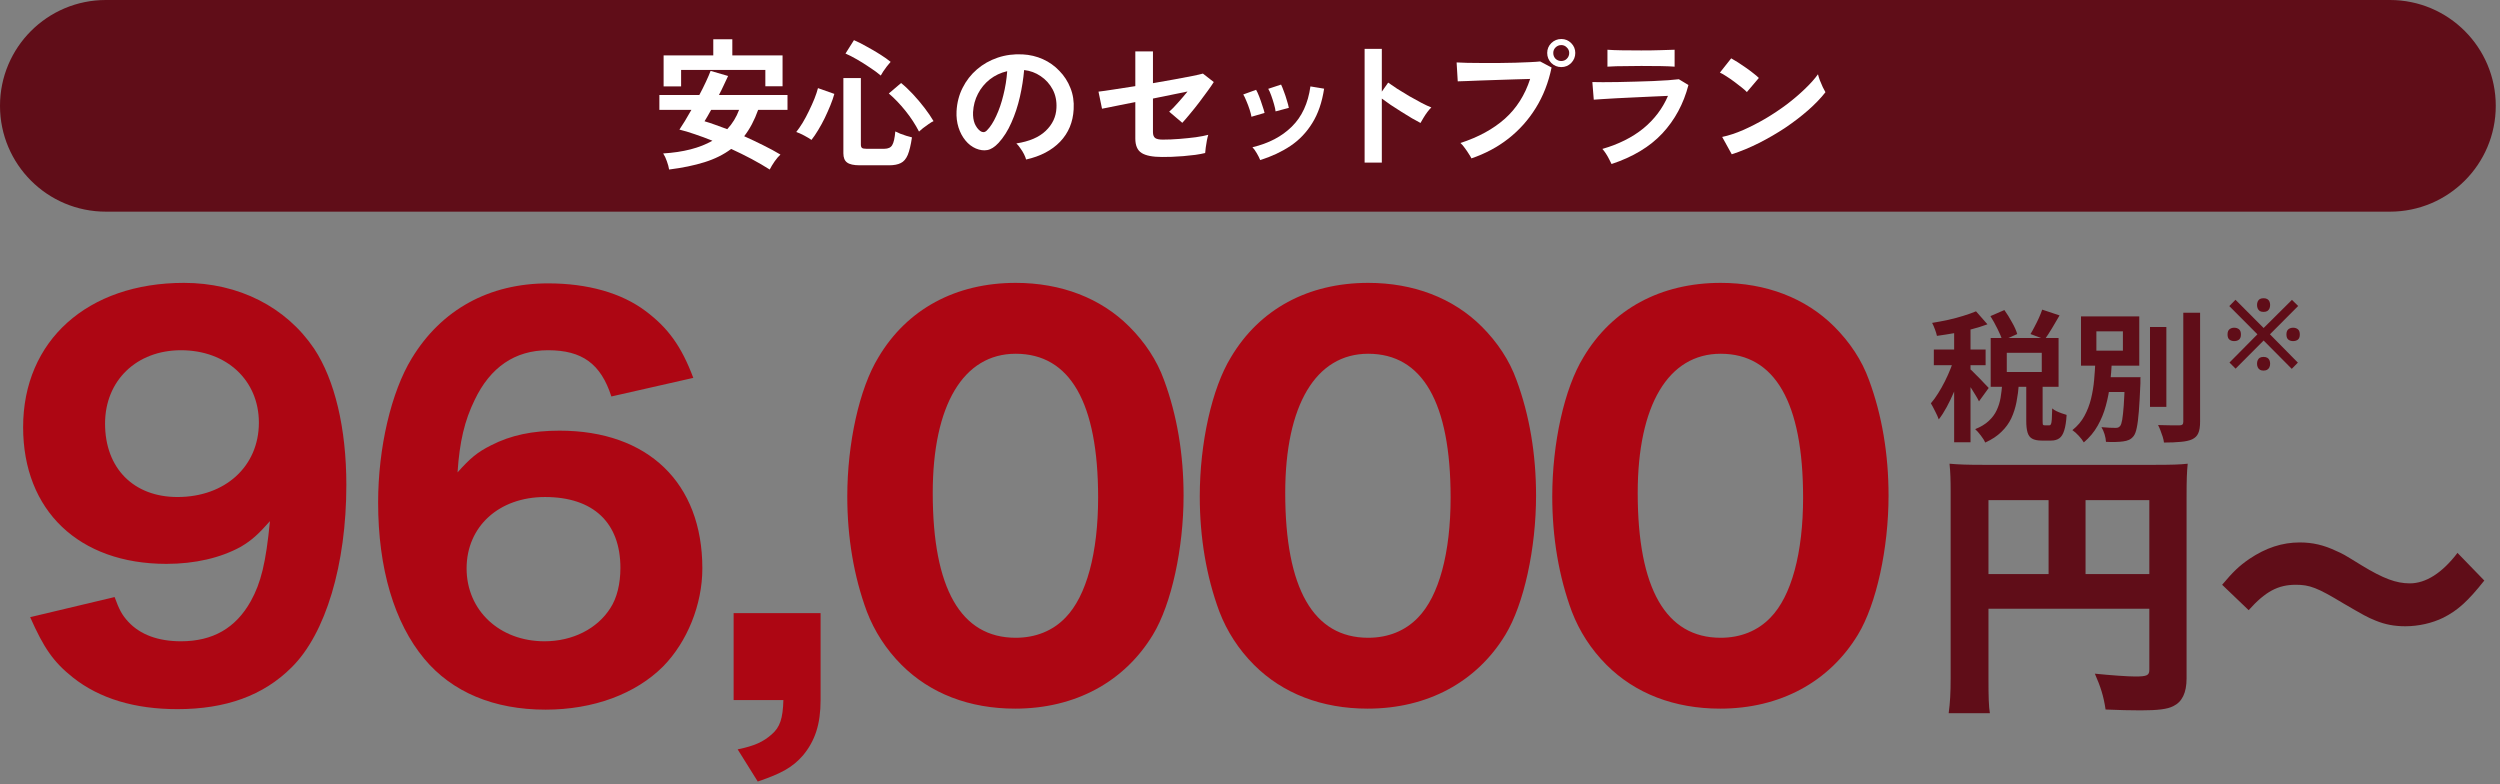 <svg width="545" height="171" viewBox="0 0 545 171" fill="none" xmlns="http://www.w3.org/2000/svg">
<rect x="0" y="0" width="545" height="171" fill="#808080" stroke="none"/>
<path d="M374.993 154.484C365.021 154.484 356.473 151.197 350.227 144.95C346.83 141.553 344.309 137.608 342.666 133.335C339.816 125.664 338.392 117.116 338.392 108.24C338.392 96.624 341.022 84.679 345.186 77.885C351.432 67.365 362.062 61.666 375.103 61.666C384.965 61.666 393.622 64.954 399.869 71.2C403.266 74.597 405.896 78.542 407.43 82.816C410.279 90.487 411.704 99.035 411.704 108.021C411.704 119.527 409.074 131.691 405.019 138.375C398.773 148.676 388.034 154.484 374.993 154.484ZM375.103 77.118C363.706 77.118 357.021 88.295 357.021 107.473C357.021 128.294 363.158 139.033 375.103 139.033C379.486 139.033 383.212 137.499 385.952 134.65C390.554 129.937 393.075 120.513 393.075 108.459C393.075 87.747 386.938 77.118 375.103 77.118Z" fill="#AD0613"/>
<path d="M298.151 154.484C288.179 154.484 279.631 151.197 273.385 144.95C269.988 141.553 267.467 137.608 265.824 133.335C262.975 125.664 261.55 117.116 261.55 108.24C261.55 96.624 264.18 84.679 268.344 77.885C274.59 67.365 285.22 61.666 298.261 61.666C308.123 61.666 316.781 64.954 323.027 71.2C326.424 74.597 329.054 78.542 330.588 82.816C333.437 90.487 334.862 99.035 334.862 108.021C334.862 119.527 332.232 131.691 328.177 138.375C321.931 148.676 311.192 154.484 298.151 154.484ZM298.261 77.118C286.864 77.118 280.179 88.295 280.179 107.473C280.179 128.294 286.316 139.033 298.261 139.033C302.644 139.033 306.37 137.499 309.11 134.65C313.712 129.937 316.233 120.513 316.233 108.459C316.233 87.747 310.096 77.118 298.261 77.118Z" fill="#AD0613"/>
<path d="M221.309 154.484C211.337 154.484 202.79 151.197 196.543 144.95C193.146 141.553 190.626 137.608 188.982 133.335C186.133 125.664 184.708 117.116 184.708 108.24C184.708 96.624 187.338 84.679 191.502 77.885C197.749 67.365 208.378 61.666 221.419 61.666C231.282 61.666 239.939 64.954 246.185 71.2C249.582 74.597 252.212 78.542 253.746 82.816C256.596 90.487 258.02 99.035 258.02 108.021C258.02 119.527 255.39 131.691 251.336 138.375C245.089 148.676 234.35 154.484 221.309 154.484ZM221.419 77.118C210.022 77.118 203.337 88.295 203.337 107.473C203.337 128.294 209.474 139.033 221.419 139.033C225.802 139.033 229.528 137.499 232.268 134.65C236.87 129.937 239.391 120.513 239.391 108.459C239.391 87.747 233.254 77.118 221.419 77.118Z" fill="#AD0613"/>
<path d="M178.888 133.663V152.621C178.888 157.881 177.683 161.498 175.053 164.676C172.751 167.306 170.341 168.621 165.19 170.374L160.807 163.361C164.533 162.594 166.396 161.717 168.258 160.073C170.012 158.539 170.669 156.676 170.779 152.621H159.93V133.663H178.888Z" fill="#AD0613"/>
<path d="M151.14 82.378L133.278 86.432C130.977 79.309 126.922 76.351 119.47 76.351C112.238 76.351 106.868 80.076 103.471 87.199C101.279 91.692 100.183 96.295 99.745 102.98C102.485 99.911 104.019 98.596 107.087 97.062C111.361 94.87 116.073 93.884 121.991 93.884C141.278 93.884 153.113 105.281 153.113 123.91C153.113 131.8 149.825 139.91 144.565 145.279C138.538 151.306 129.333 154.703 118.922 154.703C107.635 154.703 98.54 150.868 92.512 143.635C85.937 135.745 82.431 123.91 82.431 109.555C82.431 97.61 85.28 85.446 89.773 78.104C96.238 67.474 106.649 61.776 119.47 61.776C128.127 61.776 135.47 63.858 140.73 67.803C145.551 71.419 148.51 75.364 151.14 82.378ZM135.25 123.801C135.25 113.938 129.333 108.349 118.813 108.349C108.731 108.349 101.718 114.815 101.718 123.91C101.718 133.115 108.95 139.8 118.703 139.8C124.84 139.8 130.21 137.06 133.059 132.567C134.483 130.376 135.25 127.307 135.25 123.801Z" fill="#AD0613"/>
<path d="M6.575 134.54L24.985 130.157C25.971 132.896 26.629 134.102 27.944 135.526C30.574 138.375 34.519 139.8 39.45 139.8C46.354 139.8 51.395 136.951 54.683 131.033C56.874 127.088 57.97 122.705 58.847 113.609C56.326 116.459 54.902 117.774 52.491 119.198C48.108 121.609 42.519 122.924 36.273 122.924C17.205 122.924 5.041 111.308 5.041 93.117C5.041 74.269 19.068 61.666 40.108 61.666C52.053 61.666 62.354 66.926 68.49 76.022C72.983 82.816 75.504 93.336 75.504 105.719C75.504 123.034 71.011 138.156 63.559 145.498C57.422 151.635 49.203 154.594 38.683 154.594C29.369 154.594 21.698 152.293 15.89 147.69C11.616 144.293 9.534 141.225 6.575 134.54ZM38.683 108.349C49.094 108.349 56.436 101.665 56.436 92.131C56.436 82.926 49.423 76.351 39.45 76.351C29.807 76.351 22.903 82.926 22.903 92.35C22.903 102.103 29.149 108.349 38.683 108.349Z" fill="#AD0613"/>
<path d="M490.208 133.018L484.425 127.481C486.763 124.713 488.055 123.421 490.393 121.822C493.961 119.422 497.529 118.253 501.343 118.253C504.112 118.253 506.573 118.807 509.28 120.099C510.818 120.776 510.818 120.776 514.816 123.237C519.554 126.128 522.384 127.174 525.337 127.174C528.843 127.174 532.412 124.898 535.734 120.53L541.578 126.559C538.01 131.05 535.795 133.08 532.596 134.679C530.197 135.848 527.244 136.525 524.352 136.525C522.014 136.525 519.984 136.156 517.893 135.295C516.047 134.556 515.309 134.126 510.756 131.48C505.158 128.097 503.497 127.481 500.482 127.481C496.606 127.481 493.838 128.958 490.208 133.018Z" fill="#600D18"/>
<path d="M433.486 132.711V148.091C433.486 151.905 433.547 153.997 433.793 155.474H424.811C425.119 153.197 425.242 151.106 425.242 147.783V107.241C425.242 104.534 425.18 102.873 424.996 101.089C427.149 101.273 428.871 101.335 432.378 101.335H469.721C473.474 101.335 475.258 101.273 476.919 101.089C476.735 102.935 476.673 104.596 476.673 108.287V147.907C476.673 151.044 475.689 153.013 473.782 153.936C472.49 154.612 470.337 154.858 466.645 154.858C464.615 154.858 461.785 154.797 459.017 154.674C458.586 151.782 457.971 149.814 456.679 146.861C460.309 147.23 463.877 147.476 465.477 147.476C468.06 147.476 468.553 147.23 468.553 145.999V132.711H433.486ZM446.59 125.144V109.025H433.486V125.144H446.59ZM454.649 125.144H468.553V109.025H454.649V125.144Z" fill="#600D18"/>
<path d="M468.7 71.282H472.268V88.693H468.7V71.282ZM475.959 68.176H479.62V91.954C479.62 93.04 479.487 93.871 479.22 94.445C478.974 95.019 478.533 95.46 477.897 95.768C477.261 96.055 476.431 96.24 475.406 96.322C474.38 96.424 473.16 96.475 471.745 96.475C471.704 96.106 471.612 95.686 471.468 95.214C471.325 94.763 471.161 94.302 470.976 93.83C470.812 93.379 470.638 92.989 470.453 92.661C471.458 92.681 472.412 92.702 473.314 92.722C474.216 92.722 474.821 92.722 475.129 92.722C475.416 92.722 475.621 92.671 475.744 92.569C475.888 92.446 475.959 92.241 475.959 91.954V68.176ZM457.78 82.233H464.855V85.463H457.78V82.233ZM463.224 82.233H466.639C466.639 82.233 466.629 82.326 466.608 82.51C466.608 82.674 466.608 82.869 466.608 83.094C466.608 83.299 466.608 83.464 466.608 83.587C466.506 86.068 466.393 88.098 466.27 89.677C466.147 91.236 465.993 92.435 465.808 93.276C465.644 94.097 465.419 94.691 465.132 95.06C464.824 95.45 464.486 95.727 464.116 95.891C463.747 96.055 463.317 96.168 462.825 96.229C462.414 96.291 461.871 96.332 461.194 96.352C460.517 96.373 459.82 96.362 459.103 96.322C459.082 95.829 458.979 95.276 458.795 94.66C458.61 94.066 458.385 93.553 458.118 93.122C458.754 93.184 459.349 93.225 459.902 93.246C460.476 93.266 460.897 93.276 461.163 93.276C461.389 93.276 461.574 93.256 461.717 93.215C461.881 93.153 462.035 93.04 462.179 92.876C462.363 92.671 462.517 92.22 462.64 91.523C462.763 90.805 462.876 89.749 462.978 88.355C463.081 86.939 463.163 85.084 463.224 82.787V82.233ZM457.011 72.236V76.45H462.794V72.236H457.011ZM453.658 68.975H466.362V79.711H453.658V68.975ZM456.795 78.727H460.394C460.312 80.347 460.179 81.987 459.995 83.648C459.81 85.289 459.502 86.888 459.072 88.447C458.662 89.985 458.067 91.441 457.288 92.815C456.529 94.168 455.524 95.378 454.273 96.445C454.007 95.993 453.637 95.511 453.166 94.999C452.694 94.486 452.233 94.076 451.781 93.768C452.889 92.887 453.76 91.861 454.396 90.692C455.032 89.523 455.514 88.272 455.842 86.939C456.17 85.607 456.396 84.243 456.519 82.848C456.642 81.454 456.734 80.08 456.795 78.727Z" fill="#600D18"/>
<path d="M433.91 68.914L436.955 67.591C437.529 68.391 438.083 69.283 438.616 70.267C439.17 71.231 439.549 72.082 439.754 72.82L436.524 74.266C436.319 73.549 435.96 72.687 435.448 71.682C434.955 70.677 434.443 69.755 433.91 68.914ZM445.199 67.499L448.982 68.76C448.429 69.724 447.875 70.667 447.321 71.59C446.767 72.513 446.245 73.313 445.752 73.989L442.646 72.82C442.953 72.328 443.261 71.775 443.568 71.159C443.896 70.544 444.204 69.919 444.491 69.283C444.778 68.647 445.014 68.053 445.199 67.499ZM436.493 83.617H440.123C440.021 85.012 439.846 86.345 439.6 87.616C439.354 88.888 438.975 90.077 438.462 91.184C437.949 92.271 437.232 93.256 436.309 94.138C435.407 95.04 434.227 95.819 432.771 96.475C432.587 96.024 432.269 95.511 431.818 94.937C431.387 94.363 430.977 93.902 430.587 93.553C431.818 93.061 432.802 92.466 433.54 91.769C434.299 91.072 434.873 90.303 435.263 89.462C435.673 88.601 435.96 87.688 436.124 86.724C436.288 85.74 436.411 84.704 436.493 83.617ZM441.723 83.156H445.291V91.677C445.291 92.148 445.311 92.446 445.352 92.569C445.414 92.671 445.547 92.723 445.752 92.723C445.814 92.723 445.906 92.723 446.029 92.723C446.173 92.723 446.316 92.723 446.46 92.723C446.603 92.723 446.696 92.723 446.737 92.723C446.901 92.723 447.024 92.641 447.106 92.477C447.188 92.312 447.249 91.974 447.29 91.461C447.331 90.928 447.362 90.118 447.383 89.031C447.608 89.236 447.906 89.431 448.275 89.616C448.664 89.8 449.064 89.964 449.474 90.108C449.885 90.251 450.233 90.364 450.52 90.446C450.438 91.902 450.264 93.03 449.997 93.83C449.751 94.65 449.392 95.224 448.921 95.552C448.47 95.881 447.875 96.045 447.137 96.045C447.014 96.045 446.86 96.045 446.675 96.045C446.511 96.045 446.327 96.045 446.121 96.045C445.937 96.045 445.752 96.045 445.568 96.045C445.383 96.045 445.229 96.045 445.106 96.045C444.184 96.045 443.476 95.901 442.984 95.614C442.512 95.347 442.184 94.896 442 94.261C441.815 93.645 441.723 92.794 441.723 91.707V83.156ZM437.478 76.912V81.095H445.106V76.912H437.478ZM433.971 73.682H448.767V84.325H433.971V73.682ZM426.004 70.421H429.572V96.414H426.004V70.421ZM421.575 76.204H432.864V79.619H421.575V76.204ZM426.189 77.588L428.342 78.511C428.055 79.619 427.706 80.767 427.296 81.956C426.886 83.146 426.435 84.325 425.943 85.494C425.45 86.642 424.927 87.729 424.374 88.754C423.82 89.78 423.246 90.672 422.651 91.431C422.467 90.897 422.2 90.303 421.851 89.647C421.523 88.97 421.216 88.396 420.929 87.924C421.462 87.309 421.985 86.591 422.497 85.771C423.031 84.93 423.533 84.038 424.005 83.094C424.476 82.151 424.897 81.208 425.266 80.264C425.635 79.321 425.943 78.429 426.189 77.588ZM430.772 67.868L433.264 70.698C432.218 71.088 431.069 71.447 429.818 71.775C428.567 72.103 427.286 72.39 425.973 72.636C424.681 72.862 423.441 73.056 422.251 73.22C422.169 72.81 422.026 72.339 421.821 71.805C421.616 71.252 421.411 70.78 421.205 70.39C422.333 70.206 423.482 69.99 424.651 69.744C425.84 69.478 426.958 69.18 428.004 68.852C429.07 68.524 429.993 68.196 430.772 67.868ZM429.511 80.48C429.695 80.623 429.972 80.89 430.341 81.28C430.731 81.649 431.141 82.059 431.572 82.51C432.023 82.961 432.423 83.382 432.771 83.771C433.12 84.14 433.376 84.407 433.54 84.571L431.418 87.493C431.233 87.104 430.987 86.663 430.68 86.171C430.393 85.678 430.075 85.166 429.726 84.632C429.398 84.099 429.07 83.597 428.742 83.125C428.414 82.633 428.127 82.233 427.88 81.926L429.511 80.48Z" fill="#600D18"/>
<path d="M487.36 80.366L486.027 79.034L492.118 72.88L485.985 66.726L487.338 65.351L493.471 71.505L499.646 65.372L501 66.705L494.846 72.88L500.936 79.055L499.604 80.409L493.471 74.233L487.36 80.366ZM487.042 74.36C486.648 74.36 486.309 74.254 486.027 74.043C485.745 73.817 485.604 73.444 485.604 72.922C485.604 72.386 485.745 72.006 486.027 71.78C486.309 71.555 486.648 71.442 487.042 71.442C487.465 71.442 487.818 71.555 488.1 71.78C488.382 72.006 488.523 72.386 488.523 72.922C488.523 73.444 488.382 73.817 488.1 74.043C487.818 74.254 487.465 74.36 487.042 74.36ZM493.45 80.789C493.112 80.789 492.837 80.719 492.625 80.578C492.428 80.451 492.28 80.275 492.181 80.049C492.083 79.823 492.033 79.57 492.033 79.288C492.033 79.006 492.083 78.752 492.181 78.526C492.28 78.301 492.428 78.125 492.625 77.998C492.837 77.871 493.112 77.807 493.45 77.807C493.788 77.807 494.063 77.871 494.275 77.998C494.486 78.125 494.641 78.301 494.74 78.526C494.839 78.752 494.888 79.006 494.888 79.288C494.888 79.57 494.839 79.823 494.74 80.049C494.641 80.275 494.486 80.451 494.275 80.578C494.063 80.719 493.788 80.789 493.45 80.789ZM493.45 67.995C493.112 67.995 492.837 67.931 492.625 67.804C492.428 67.663 492.28 67.48 492.181 67.255C492.083 67.029 492.033 66.775 492.033 66.493C492.033 66.211 492.083 65.957 492.181 65.732C492.28 65.506 492.428 65.33 492.625 65.203C492.837 65.076 493.112 65.013 493.45 65.013C493.788 65.013 494.063 65.076 494.275 65.203C494.486 65.33 494.641 65.506 494.74 65.732C494.839 65.957 494.888 66.211 494.888 66.493C494.888 66.775 494.839 67.029 494.74 67.255C494.641 67.48 494.486 67.663 494.275 67.804C494.063 67.931 493.788 67.995 493.45 67.995ZM499.9 74.36C499.491 74.36 499.146 74.254 498.864 74.043C498.582 73.817 498.441 73.444 498.441 72.922C498.441 72.386 498.582 72.006 498.864 71.78C499.146 71.555 499.491 71.442 499.9 71.442C500.309 71.442 500.654 71.555 500.936 71.78C501.218 72.006 501.359 72.386 501.359 72.922C501.359 73.444 501.218 73.817 500.936 74.043C500.654 74.254 500.309 74.36 499.9 74.36Z" fill="#600D18"/>
<path d="M0 23.07C0 10.329 10.329 0 23.07 0H521.007C533.748 0 544.077 10.329 544.077 23.07C544.077 35.812 533.748 46.141 521.007 46.141H23.07C10.329 46.141 0 35.812 0 23.07Z" fill="#600D18"/>
<path d="M377.524 33.635L375.433 29.852C376.889 29.544 378.416 29.042 380.016 28.344C381.636 27.627 383.256 26.796 384.876 25.853C386.496 24.889 388.034 23.864 389.49 22.777C390.946 21.669 392.259 20.552 393.428 19.424C394.617 18.296 395.581 17.219 396.319 16.194C396.401 16.543 396.534 16.973 396.719 17.486C396.924 17.999 397.139 18.501 397.365 18.993C397.59 19.465 397.785 19.834 397.949 20.101C396.944 21.392 395.683 22.705 394.166 24.038C392.669 25.35 391.008 26.622 389.183 27.852C387.357 29.062 385.45 30.169 383.461 31.174C381.472 32.179 379.493 32.999 377.524 33.635ZM380.816 20.07C380.549 19.783 380.17 19.444 379.678 19.055C379.206 18.665 378.673 18.255 378.078 17.824C377.504 17.394 376.94 17.004 376.386 16.655C375.832 16.286 375.351 16.009 374.94 15.825L377.401 12.718C377.811 12.944 378.293 13.231 378.847 13.579C379.401 13.928 379.965 14.307 380.539 14.717C381.134 15.128 381.687 15.538 382.2 15.948C382.713 16.337 383.123 16.686 383.43 16.994L380.816 20.07Z" fill="white"/>
<path d="M351.316 35.758C351.193 35.471 351.019 35.122 350.793 34.712C350.588 34.302 350.353 33.892 350.086 33.481C349.819 33.071 349.563 32.733 349.317 32.466C352.865 31.441 355.838 29.954 358.238 28.006C360.637 26.037 362.431 23.669 363.621 20.9C362.595 20.941 361.426 20.993 360.114 21.054C358.822 21.116 357.499 21.177 356.146 21.239C354.813 21.3 353.541 21.362 352.331 21.423C351.142 21.485 350.106 21.546 349.225 21.608C348.363 21.649 347.769 21.69 347.441 21.731L347.133 17.886C347.666 17.906 348.425 17.916 349.409 17.916C350.394 17.916 351.501 17.906 352.731 17.886C353.962 17.865 355.233 17.834 356.546 17.794C357.858 17.753 359.13 17.712 360.36 17.671C361.611 17.609 362.729 17.547 363.713 17.486C364.697 17.404 365.456 17.332 365.989 17.271L368.081 18.532C367.015 22.633 365.118 26.15 362.39 29.083C359.663 31.995 355.971 34.22 351.316 35.758ZM350.424 14.533V10.842C351.204 10.903 352.219 10.944 353.47 10.965C354.721 10.985 356.166 10.995 357.807 10.995C359.386 10.995 360.801 10.975 362.052 10.934C363.303 10.893 364.308 10.862 365.066 10.842V14.533C364.287 14.471 363.303 14.43 362.113 14.41C360.944 14.389 359.509 14.379 357.807 14.379C356.884 14.379 355.941 14.389 354.977 14.41C354.034 14.41 353.152 14.42 352.331 14.441C351.532 14.461 350.896 14.492 350.424 14.533Z" fill="white"/>
<path d="M320.771 34.527C320.648 34.261 320.443 33.912 320.156 33.481C319.889 33.051 319.592 32.62 319.264 32.189C318.956 31.759 318.659 31.42 318.372 31.174C322.289 29.903 325.518 28.139 328.061 25.884C330.604 23.607 332.44 20.716 333.568 17.209C332.604 17.23 331.507 17.26 330.276 17.301C329.066 17.342 327.815 17.383 326.523 17.424C325.231 17.465 323.991 17.506 322.801 17.547C321.632 17.588 320.607 17.629 319.725 17.67C318.843 17.691 318.197 17.711 317.787 17.732L317.541 13.61C318.136 13.651 318.915 13.682 319.879 13.702C320.863 13.723 321.94 13.733 323.109 13.733C324.278 13.733 325.488 13.733 326.739 13.733C327.99 13.713 329.189 13.692 330.338 13.672C331.507 13.63 332.563 13.589 333.506 13.549C334.449 13.508 335.198 13.456 335.752 13.395L338.243 14.717C337.566 17.998 336.418 20.941 334.798 23.546C333.198 26.13 331.209 28.355 328.83 30.221C326.472 32.066 323.786 33.502 320.771 34.527ZM340.366 14.625C339.525 14.625 338.797 14.328 338.182 13.733C337.587 13.118 337.29 12.39 337.29 11.549C337.29 10.708 337.587 9.991 338.182 9.396C338.797 8.801 339.525 8.504 340.366 8.504C341.206 8.504 341.924 8.801 342.519 9.396C343.114 9.991 343.411 10.708 343.411 11.549C343.411 12.39 343.114 13.118 342.519 13.733C341.924 14.328 341.206 14.625 340.366 14.625ZM340.366 13.302C340.837 13.302 341.237 13.138 341.565 12.81C341.914 12.462 342.088 12.041 342.088 11.549C342.088 11.077 341.914 10.678 341.565 10.349C341.237 10.001 340.837 9.826 340.366 9.826C339.873 9.826 339.453 10.001 339.104 10.349C338.776 10.678 338.612 11.077 338.612 11.549C338.612 12.041 338.776 12.462 339.104 12.81C339.453 13.138 339.873 13.302 340.366 13.302Z" fill="white"/>
<path d="M297.485 35.45V10.657H301.238V19.977L302.622 18.009C303.115 18.357 303.76 18.798 304.56 19.331C305.381 19.844 306.252 20.377 307.175 20.931C308.098 21.464 308.99 21.956 309.851 22.408C310.712 22.859 311.44 23.197 312.035 23.423C311.789 23.648 311.502 23.976 311.174 24.407C310.866 24.817 310.579 25.248 310.312 25.699C310.046 26.13 309.831 26.499 309.667 26.806C309.174 26.54 308.559 26.201 307.821 25.791C307.103 25.361 306.334 24.889 305.514 24.376C304.714 23.864 303.935 23.361 303.176 22.869C302.438 22.356 301.792 21.895 301.238 21.485V35.45H297.485Z" fill="white"/>
<path d="M274.723 34.896C274.558 34.466 274.312 33.974 273.984 33.42C273.656 32.846 273.338 32.405 273.031 32.097C276.578 31.256 279.439 29.759 281.613 27.606C283.807 25.453 285.161 22.531 285.673 18.839L288.657 19.331C288.206 22.305 287.345 24.807 286.073 26.837C284.822 28.867 283.233 30.528 281.305 31.82C279.398 33.092 277.204 34.117 274.723 34.896ZM272.815 25.453C272.754 25.043 272.621 24.52 272.415 23.884C272.21 23.248 271.975 22.623 271.708 22.008C271.462 21.392 271.236 20.921 271.031 20.593L273.83 19.578C274.036 19.926 274.261 20.418 274.507 21.054C274.753 21.69 274.979 22.336 275.184 22.992C275.41 23.628 275.574 24.171 275.676 24.622L272.815 25.453ZM278.075 24.284C278.034 23.874 277.922 23.351 277.737 22.715C277.552 22.059 277.347 21.423 277.122 20.808C276.896 20.172 276.681 19.69 276.476 19.362L279.275 18.439C279.46 18.809 279.665 19.311 279.89 19.947C280.136 20.582 280.352 21.228 280.536 21.885C280.741 22.52 280.885 23.064 280.967 23.515L278.075 24.284Z" fill="white"/>
<path d="M253.313 34.22C251.283 34.22 249.806 33.933 248.884 33.358C247.961 32.784 247.499 31.728 247.499 30.19V22.254C246.269 22.5 245.131 22.726 244.085 22.93C243.06 23.136 242.198 23.31 241.501 23.453C240.824 23.576 240.404 23.659 240.24 23.7L239.471 19.977C240.209 19.895 241.296 19.742 242.732 19.516C244.188 19.291 245.777 19.044 247.499 18.778V11.211H251.345V18.132C252.985 17.845 254.554 17.568 256.051 17.301C257.568 17.035 258.871 16.789 259.957 16.563C261.065 16.337 261.824 16.163 262.234 16.04L264.602 17.886C264.274 18.419 263.823 19.075 263.249 19.855C262.695 20.634 262.08 21.464 261.403 22.346C260.747 23.207 260.091 24.028 259.435 24.807C258.799 25.586 258.235 26.242 257.743 26.776L254.882 24.346C255.415 23.894 256.041 23.259 256.758 22.438C257.497 21.618 258.204 20.788 258.881 19.947C257.917 20.152 256.769 20.388 255.436 20.654C254.123 20.921 252.76 21.198 251.345 21.485V28.806C251.345 29.421 251.509 29.852 251.837 30.098C252.165 30.323 252.708 30.436 253.467 30.436C254.636 30.436 255.856 30.385 257.128 30.282C258.399 30.18 259.588 30.057 260.696 29.913C261.824 29.749 262.726 29.575 263.403 29.39C263.3 29.698 263.198 30.118 263.095 30.651C262.993 31.164 262.91 31.677 262.849 32.19C262.787 32.682 262.746 33.071 262.726 33.358C262.152 33.502 261.444 33.635 260.603 33.758C259.783 33.861 258.912 33.953 257.989 34.035C257.086 34.097 256.225 34.148 255.405 34.189C254.585 34.209 253.887 34.22 253.313 34.22Z" fill="white"/>
<path d="M223.691 34.773C223.609 34.445 223.455 34.056 223.229 33.604C223.004 33.153 222.737 32.723 222.43 32.312C222.142 31.882 221.855 31.533 221.568 31.267C224.378 30.836 226.51 29.923 227.966 28.529C229.443 27.114 230.222 25.453 230.304 23.546C230.386 22.028 230.109 20.675 229.474 19.485C228.838 18.296 227.966 17.332 226.859 16.594C225.772 15.856 224.573 15.415 223.26 15.271C223.096 17.178 222.788 19.126 222.337 21.116C221.886 23.105 221.271 24.971 220.492 26.714C219.733 28.457 218.8 29.934 217.692 31.144C216.852 32.046 216.031 32.569 215.232 32.712C214.452 32.856 213.622 32.743 212.74 32.374C211.879 32.005 211.12 31.42 210.464 30.621C209.807 29.821 209.305 28.878 208.956 27.791C208.608 26.683 208.464 25.504 208.526 24.253C208.628 22.387 209.069 20.685 209.849 19.147C210.628 17.588 211.674 16.245 212.986 15.117C214.299 13.989 215.806 13.138 217.508 12.564C219.21 11.99 221.025 11.754 222.953 11.857C224.511 11.939 225.977 12.287 227.351 12.902C228.725 13.518 229.925 14.369 230.95 15.456C231.996 16.522 232.796 17.763 233.35 19.178C233.924 20.593 234.16 22.141 234.057 23.823C233.914 26.632 232.929 28.99 231.104 30.898C229.279 32.784 226.808 34.076 223.691 34.773ZM213.694 28.56C213.919 28.724 214.155 28.806 214.401 28.806C214.647 28.806 214.893 28.683 215.139 28.437C215.878 27.698 216.554 26.652 217.17 25.299C217.805 23.946 218.328 22.418 218.738 20.716C219.169 19.014 219.446 17.281 219.569 15.517C218.154 15.845 216.893 16.44 215.785 17.301C214.698 18.163 213.837 19.209 213.201 20.439C212.566 21.649 212.207 22.982 212.125 24.438C212.084 25.402 212.207 26.242 212.494 26.96C212.802 27.657 213.201 28.191 213.694 28.56Z" fill="white"/>
<path d="M187.424 36.035C186.112 36.035 185.189 35.829 184.656 35.419C184.123 35.03 183.856 34.363 183.856 33.42V17.024H187.67V31.544C187.67 31.872 187.752 32.107 187.916 32.251C188.08 32.374 188.398 32.435 188.87 32.435H192.777C193.617 32.435 194.191 32.169 194.499 31.636C194.827 31.103 195.053 30.108 195.176 28.652C195.463 28.796 195.822 28.96 196.252 29.144C196.683 29.308 197.124 29.462 197.575 29.605C198.047 29.749 198.457 29.862 198.806 29.944C198.559 31.625 198.252 32.907 197.883 33.789C197.514 34.65 197.011 35.235 196.375 35.542C195.74 35.87 194.889 36.035 193.822 36.035H187.424ZM176.904 30.498C176.494 30.21 175.961 29.893 175.305 29.544C174.648 29.195 174.074 28.939 173.582 28.775C174.013 28.242 174.474 27.575 174.966 26.776C175.458 25.955 175.92 25.094 176.35 24.192C176.802 23.269 177.201 22.377 177.55 21.515C177.899 20.634 178.155 19.865 178.319 19.209L181.887 20.47C181.682 21.228 181.395 22.059 181.026 22.961C180.657 23.864 180.247 24.786 179.796 25.73C179.344 26.652 178.862 27.534 178.35 28.375C177.858 29.195 177.376 29.903 176.904 30.498ZM200.344 28.683C199.544 27.124 198.559 25.617 197.391 24.161C196.222 22.705 195.012 21.444 193.761 20.377L196.437 18.101C197.237 18.737 198.088 19.537 198.99 20.5C199.892 21.464 200.743 22.469 201.543 23.515C202.343 24.561 202.999 25.525 203.512 26.406C203.225 26.529 202.866 26.745 202.435 27.052C202.005 27.34 201.595 27.637 201.205 27.945C200.815 28.252 200.528 28.498 200.344 28.683ZM192.007 16.471C191.31 15.876 190.5 15.281 189.577 14.687C188.675 14.072 187.763 13.497 186.84 12.964C185.917 12.431 185.076 12 184.317 11.672L186.163 8.75C186.983 9.098 187.896 9.56 188.901 10.134C189.926 10.688 190.91 11.262 191.854 11.857C192.797 12.451 193.566 12.995 194.161 13.487C193.935 13.733 193.669 14.051 193.361 14.441C193.074 14.81 192.807 15.179 192.561 15.548C192.315 15.917 192.131 16.225 192.007 16.471Z" fill="white"/>
<path d="M145.867 36.957C145.785 36.424 145.621 35.819 145.374 35.142C145.149 34.486 144.882 33.922 144.575 33.451C148.963 33.184 152.542 32.261 155.31 30.682C153.998 30.149 152.726 29.677 151.496 29.267C150.265 28.837 149.137 28.498 148.112 28.252C148.461 27.739 148.861 27.114 149.312 26.376C149.763 25.637 150.235 24.827 150.727 23.946H143.744V20.716H152.449C152.983 19.711 153.464 18.747 153.895 17.824C154.326 16.901 154.664 16.112 154.91 15.456L158.725 16.563C158.458 17.158 158.15 17.814 157.802 18.532C157.474 19.25 157.115 19.977 156.725 20.716H171.675V23.946H165.277C164.477 26.201 163.462 28.119 162.231 29.698C163.646 30.334 165.03 30.99 166.384 31.666C167.758 32.343 169.009 33.02 170.137 33.697C169.747 34.045 169.327 34.538 168.876 35.173C168.424 35.829 168.065 36.424 167.799 36.957C166.609 36.199 165.287 35.429 163.831 34.65C162.395 33.892 160.919 33.163 159.401 32.466C157.761 33.697 155.823 34.66 153.588 35.358C151.373 36.055 148.799 36.588 145.867 36.957ZM144.667 18.839V12.072H155.495V8.565H159.647V12.072H170.598V18.809H166.845V15.24H148.481V18.839H144.667ZM158.54 28.16C159.668 26.95 160.529 25.545 161.124 23.946H155.033C154.746 24.458 154.48 24.93 154.233 25.361C153.987 25.791 153.772 26.15 153.588 26.437C154.305 26.642 155.085 26.899 155.925 27.206C156.766 27.493 157.638 27.811 158.54 28.16Z" fill="white"/>
</svg>
